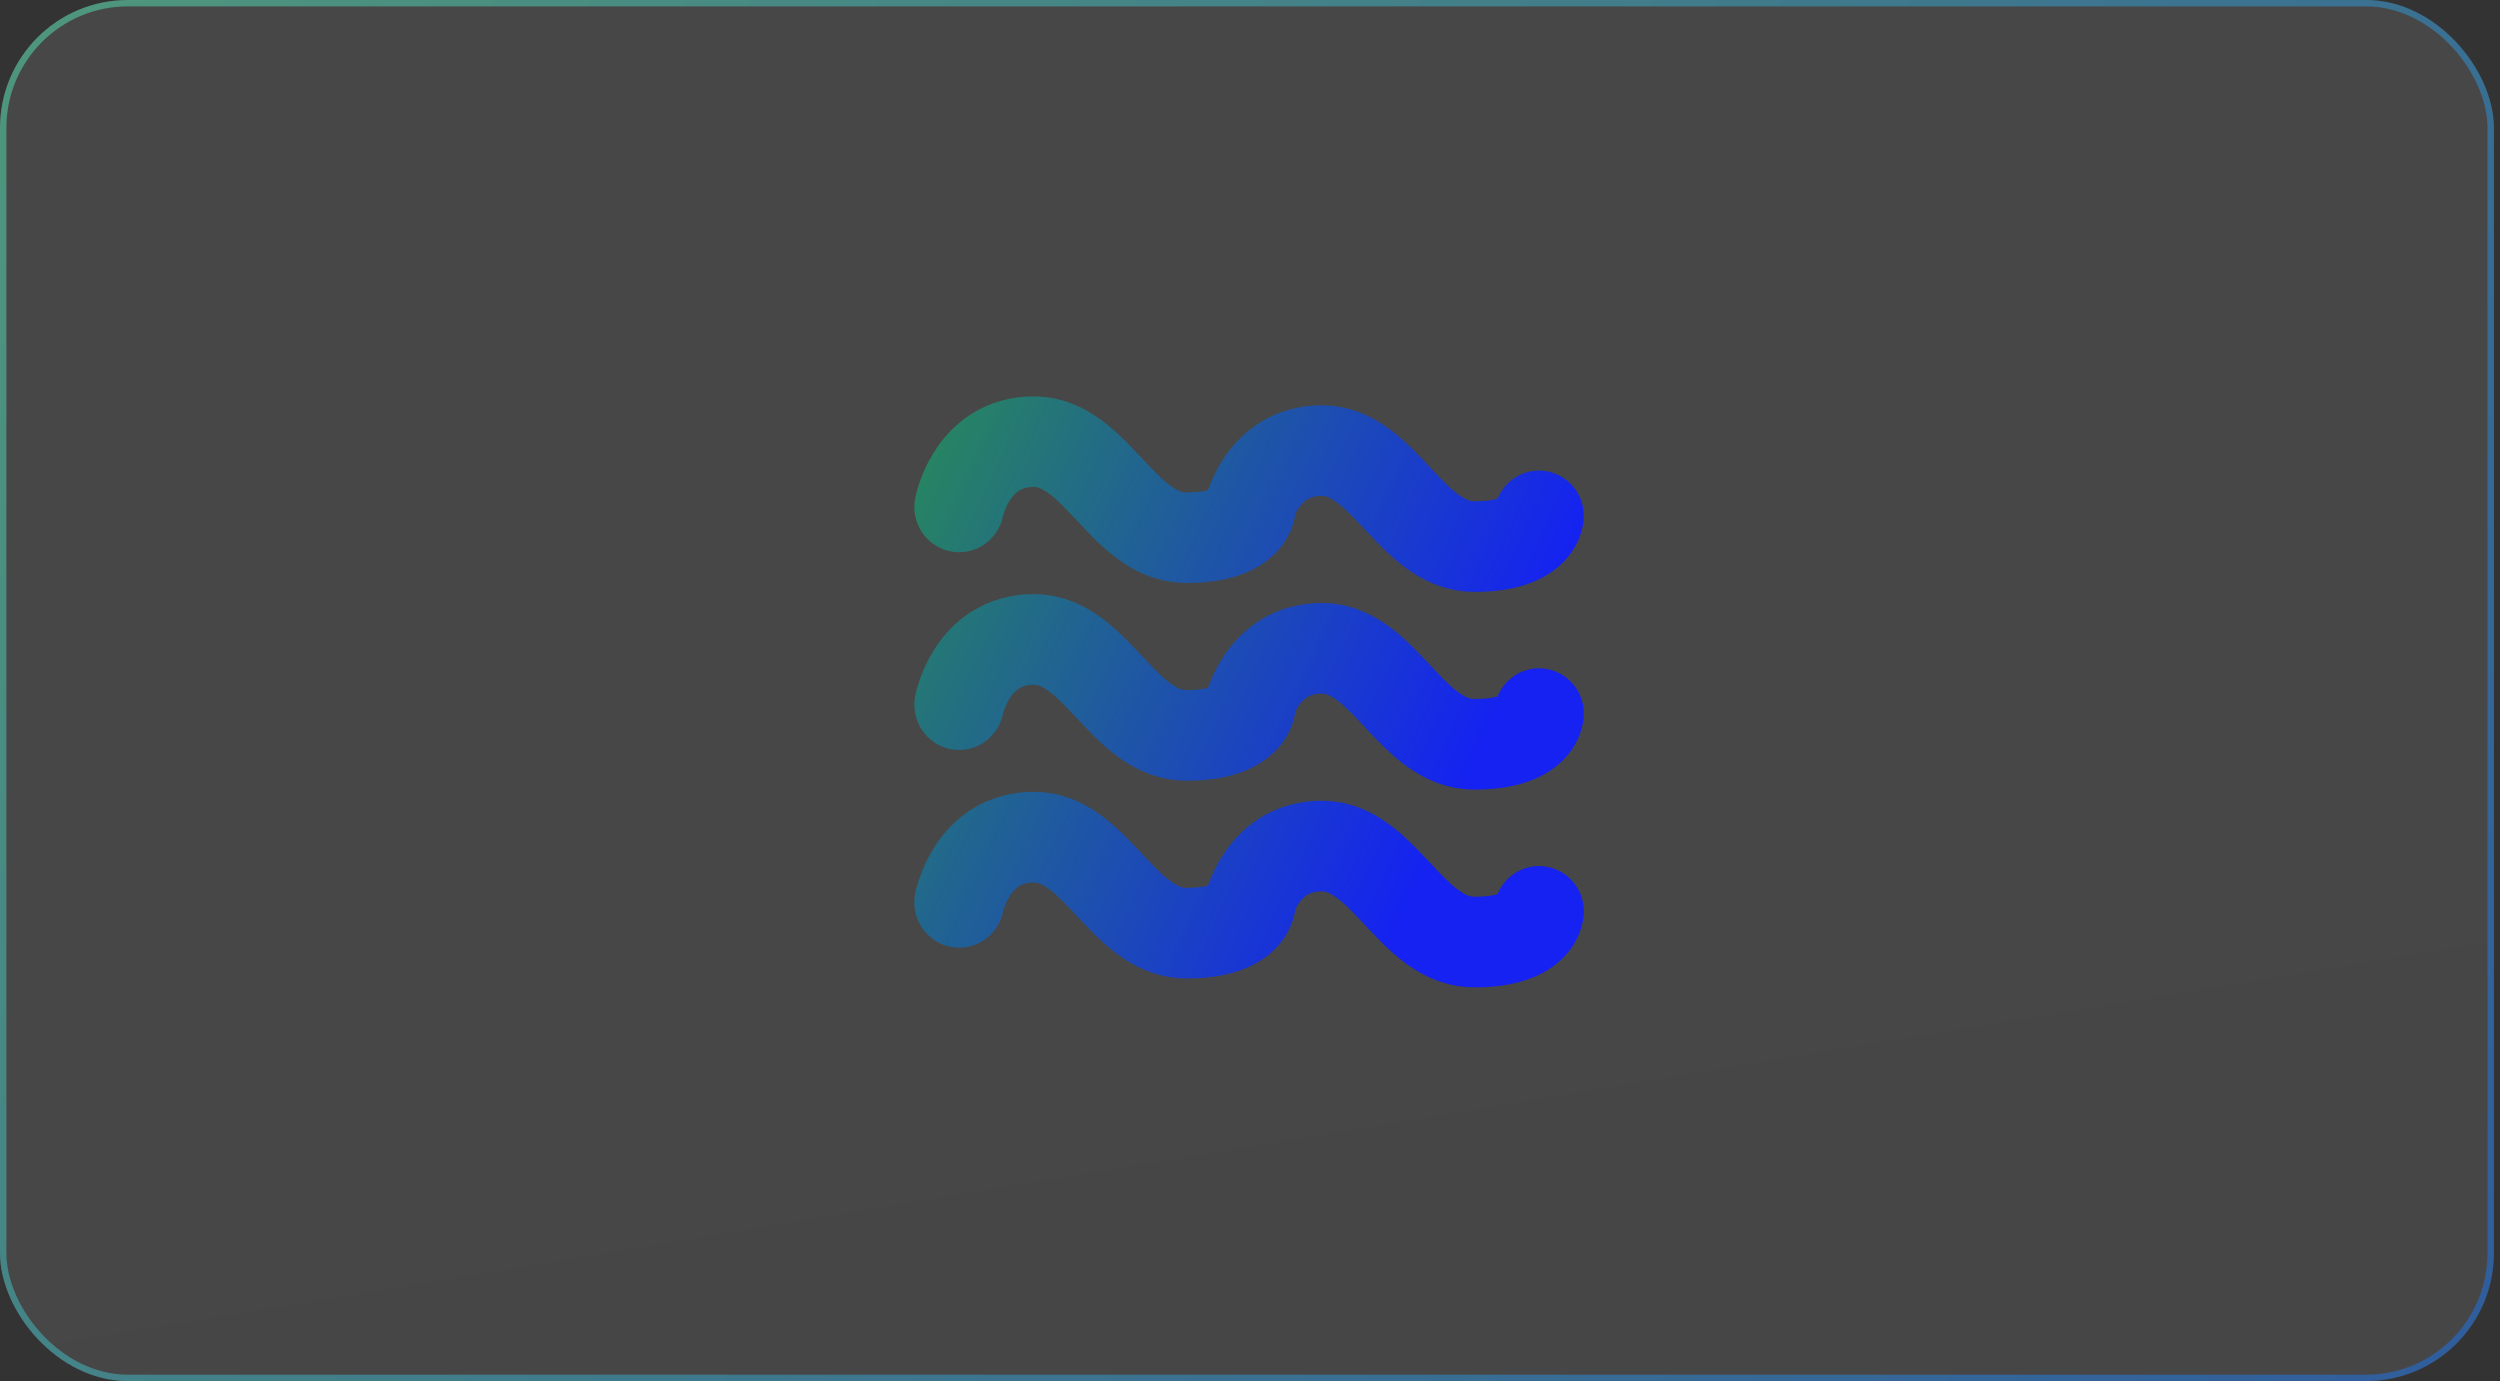 <svg width="391" height="216" viewBox="0 0 391 216" fill="none" xmlns="http://www.w3.org/2000/svg">
<rect x="0" y="0" width="391" height="216" fill="#333333" stroke="none"/>
<rect width="390.042" height="216" rx="20" fill="url(#paint0_linear_1143_65445)" fill-opacity="0.1"/>
<rect x="0.5" y="0.5" width="389.042" height="215" rx="19.5" stroke="url(#paint1_linear_1143_65445)" stroke-opacity="0.5"/>
<path d="M148.674 86.239C150.497 86.597 152.386 86.21 153.927 85.161C155.467 84.112 156.533 82.489 156.889 80.647L156.893 80.648C156.975 80.25 157.533 78.662 158.345 77.698C158.747 77.2 159.157 76.848 159.617 76.606C160.088 76.368 160.628 76.171 161.694 76.16C162.275 76.179 162.79 76.292 164.009 77.154C165.804 78.407 168.223 81.335 171.341 84.438C172.929 85.979 174.76 87.584 177.104 88.903C179.425 90.217 182.36 91.188 185.552 91.175H185.645C191.599 91.175 196.079 89.68 199.079 86.895C201.625 84.538 202.412 81.798 202.607 80.3C202.823 79.873 203.083 79.44 203.377 79.09C203.782 78.592 204.192 78.243 204.652 77.997C205.12 77.761 205.664 77.565 206.728 77.554C207.309 77.572 207.826 77.685 209.042 78.548C210.838 79.797 213.257 82.728 216.376 85.831C217.965 87.373 219.797 88.977 222.14 90.295C224.461 91.611 227.397 92.58 230.588 92.569H230.682C236.637 92.569 241.116 91.074 244.117 88.288C247.143 85.484 247.693 82.117 247.705 80.971C247.743 80.042 247.599 79.114 247.282 78.241C246.965 77.368 246.481 76.567 245.857 75.882C245.234 75.198 244.483 74.645 243.647 74.254C242.812 73.864 241.909 73.643 240.989 73.605C239.551 73.545 238.129 73.933 236.918 74.717C235.706 75.501 234.762 76.644 234.215 77.989C233.63 78.171 232.494 78.405 230.588 78.403C229.917 78.384 229.359 78.245 228.129 77.384C226.315 76.134 223.904 73.231 220.822 70.142C219.252 68.61 217.445 67.01 215.128 65.686C212.833 64.365 209.913 63.378 206.731 63.392C203.086 63.374 199.736 64.409 197.151 66.024C193.237 68.465 191.1 71.816 189.868 74.373C189.513 75.122 189.196 75.889 188.919 76.671C188.282 76.837 187.209 77.014 185.553 77.012C184.882 76.994 184.323 76.853 183.094 75.995C181.281 74.744 178.869 71.84 175.787 68.753C174.215 67.218 172.41 65.619 170.092 64.294C167.798 62.973 164.877 61.987 161.695 62C158.047 61.977 154.7 63.013 152.114 64.627C148.2 67.067 146.062 70.418 144.831 72.976C143.601 75.567 143.211 77.532 143.129 77.935C142.953 78.848 142.957 79.787 143.141 80.699C143.324 81.611 143.684 82.477 144.199 83.248C144.714 84.019 145.374 84.68 146.142 85.193C146.909 85.707 147.77 86.062 148.674 86.239ZM148.673 117.165C150.496 117.523 152.386 117.135 153.927 116.087C155.468 115.038 156.534 113.415 156.891 111.574H156.893C156.975 111.175 157.533 109.586 158.346 108.624C158.749 108.126 159.158 107.776 159.617 107.532C160.087 107.297 160.631 107.097 161.695 107.088C162.275 107.104 162.792 107.218 164.01 108.079C165.803 109.333 168.224 112.26 171.342 115.363C172.932 116.904 174.764 118.506 177.107 119.825C179.412 121.131 182.323 122.098 185.488 122.098H185.554C191.556 122.114 196.066 120.62 199.081 117.819C201.624 115.465 202.413 112.728 202.609 111.228C202.821 110.796 203.08 110.39 203.382 110.016C203.786 109.519 204.196 109.168 204.656 108.924C205.125 108.687 205.668 108.489 206.733 108.48C207.313 108.495 207.831 108.611 209.047 109.474C210.841 110.724 213.26 113.652 216.379 116.755C217.968 118.296 219.801 119.901 222.143 121.219C224.464 122.534 227.4 123.504 230.592 123.492H230.685C236.64 123.492 241.117 121.997 244.12 119.213C247.146 116.41 247.696 113.041 247.708 111.896C247.785 110.02 247.12 108.189 245.86 106.808C244.601 105.426 242.85 104.607 240.992 104.53C239.554 104.47 238.133 104.858 236.922 105.642C235.71 106.426 234.766 107.567 234.219 108.912C233.634 109.094 232.497 109.328 230.592 109.326C229.921 109.307 229.362 109.168 228.132 108.307C226.318 107.056 223.908 104.155 220.825 101.066C219.253 99.532 217.448 97.932 215.131 96.609C212.836 95.289 209.914 94.302 206.734 94.314C203.089 94.297 199.739 95.332 197.154 96.947C193.24 99.388 191.103 102.738 189.872 105.294C189.516 106.043 189.2 106.81 188.923 107.592C188.286 107.758 187.213 107.935 185.556 107.934C184.887 107.916 184.328 107.775 183.098 106.915C181.284 105.664 178.872 102.763 175.79 99.674C174.217 98.139 172.413 96.54 170.097 95.216C167.801 93.897 164.881 92.909 161.698 92.921C158.053 92.906 154.704 93.94 152.12 95.555C148.202 97.993 146.069 101.344 144.836 103.903C143.606 106.494 143.217 108.458 143.133 108.863C142.957 109.775 142.96 110.714 143.143 111.625C143.326 112.537 143.685 113.403 144.199 114.174C144.714 114.945 145.374 115.606 146.141 116.119C146.909 116.632 147.769 116.987 148.673 117.165ZM240.988 135.455C239.55 135.396 238.129 135.784 236.917 136.568C235.705 137.353 234.762 138.494 234.214 139.839C233.63 140.02 232.494 140.256 230.587 140.254C229.919 140.233 229.358 140.095 228.13 139.235C226.316 137.983 223.903 135.081 220.821 131.991C219.25 130.457 217.446 128.859 215.129 127.534C212.834 126.213 209.912 125.227 206.732 125.238C203.085 125.222 199.737 126.258 197.15 127.872C193.236 130.312 191.101 133.663 189.867 136.219C189.511 136.969 189.194 137.737 188.917 138.52C188.28 138.685 187.207 138.863 185.553 138.861C184.884 138.84 184.326 138.702 183.095 137.843C181.281 136.592 178.87 133.688 175.787 130.6C174.215 129.067 172.411 127.466 170.094 126.14C167.799 124.82 164.878 123.832 161.695 123.846C158.05 123.83 154.701 124.864 152.114 126.48C148.199 128.92 146.065 132.269 144.833 134.828C143.602 137.418 143.213 139.383 143.13 139.787C142.775 141.63 143.16 143.541 144.199 145.099C145.239 146.656 146.849 147.732 148.674 148.091C150.497 148.449 152.387 148.061 153.927 147.013C155.468 145.965 156.534 144.341 156.891 142.5L156.896 142.501C156.979 142.101 157.535 140.513 158.346 139.548C158.75 139.05 159.159 138.701 159.619 138.456C160.089 138.22 160.631 138.021 161.695 138.013C162.274 138.029 162.792 138.143 164.009 139.005C165.804 140.256 168.225 143.185 171.342 146.291C172.931 147.83 174.762 149.435 177.106 150.755C179.428 152.069 182.363 153.04 185.553 153.028H185.647C191.603 153.028 196.082 151.533 199.082 148.747C201.625 146.39 202.414 143.649 202.61 142.152C202.821 141.72 203.081 141.314 203.383 140.942C203.784 140.444 204.196 140.093 204.654 139.849C205.125 139.612 205.666 139.414 206.733 139.405C207.313 139.422 207.828 139.536 209.046 140.397C210.84 141.649 213.259 144.579 216.378 147.682C217.967 149.223 219.799 150.828 222.142 152.146C224.463 153.463 227.399 154.431 230.59 154.42H230.684C236.64 154.42 241.122 152.925 244.121 150.138C247.145 147.336 247.698 143.966 247.709 142.821C247.784 140.944 247.117 139.114 245.857 137.733C244.597 136.352 242.846 135.533 240.988 135.455Z" fill="url(#paint2_linear_1143_65445)"/>
<defs>
<linearGradient id="paint0_linear_1143_65445" x1="21.614" y1="-2.03446e-06" x2="64.216" y2="257.964" gradientUnits="userSpaceOnUse">
<stop stop-color="white"/>
<stop offset="1" stop-color="white" stop-opacity="0.95"/>
</linearGradient>
<linearGradient id="paint1_linear_1143_65445" x1="-28.74" y1="-4.16432e-06" x2="318.407" y2="299.133" gradientUnits="userSpaceOnUse">
<stop stop-color="#5AECAF"/>
<stop offset="1" stop-color="#1974F3"/>
</linearGradient>
<linearGradient id="paint2_linear_1143_65445" x1="141.728" y1="61.497" x2="236.976" y2="105.46" gradientUnits="userSpaceOnUse">
<stop stop-color="#288B58"/>
<stop offset="1" stop-color="#1522F1"/>
</linearGradient>
</defs>
</svg>
